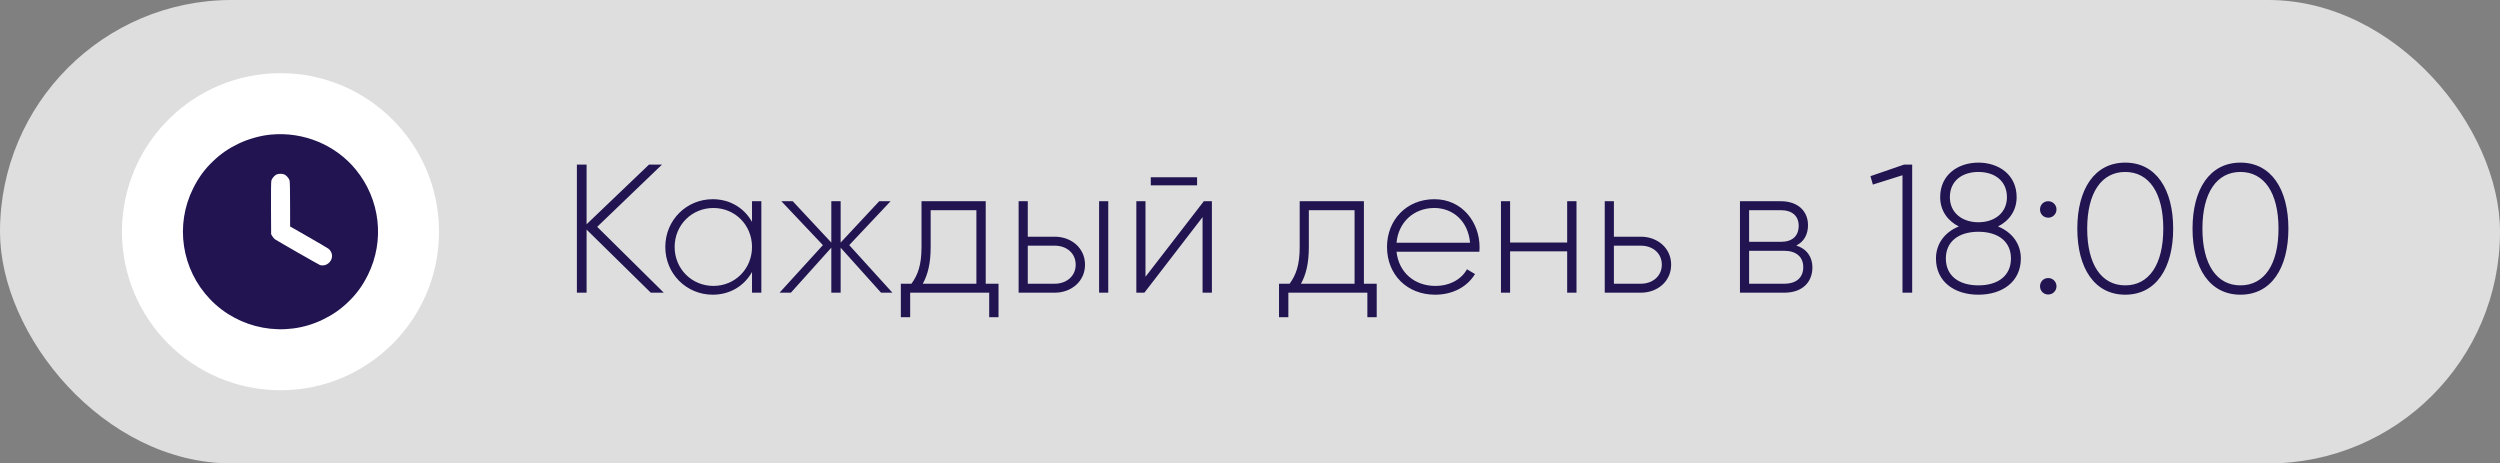 <?xml version="1.0" encoding="UTF-8"?> <svg xmlns="http://www.w3.org/2000/svg" width="205" height="38" viewBox="0 0 205 38" fill="none"><rect x="0" y="0" width="205" height="38" fill="#808080" stroke="none"/><rect width="205" height="38" rx="19" fill="#DEDEDE"></rect><path d="M54.43 24H53.365L48.1 18.825V24H47.305V13.5H48.1V18.39L53.215 13.5H54.28L48.97 18.6L54.43 24ZM61.665 16.5H62.43V24H61.665V22.305C61.035 23.43 59.88 24.165 58.44 24.165C56.31 24.165 54.555 22.47 54.555 20.25C54.555 18.03 56.31 16.335 58.44 16.335C59.88 16.335 61.035 17.07 61.665 18.195V16.5ZM58.5 23.445C60.285 23.445 61.665 22.035 61.665 20.25C61.665 18.465 60.285 17.055 58.5 17.055C56.715 17.055 55.32 18.465 55.32 20.25C55.32 22.035 56.715 23.445 58.5 23.445ZM73.178 24H72.248L68.933 20.31V24H68.168V20.31L64.853 24H63.923L67.478 20.1L64.073 16.5H65.003L68.168 19.89V16.5H68.933V19.89L72.098 16.5H73.028L69.638 20.1L73.178 24ZM80.829 23.265H81.879V26.01H81.114V24H74.634V26.01H73.869V23.265H74.739C75.264 22.545 75.564 21.735 75.564 20.25V16.5H80.829V23.265ZM75.669 23.265H80.064V17.235H76.314V20.25C76.314 21.585 76.089 22.5 75.669 23.265ZM86.497 19.41C87.832 19.41 88.972 20.325 88.972 21.705C88.972 23.085 87.832 24 86.497 24H83.527V16.5H84.277V19.41H86.497ZM90.127 16.5H90.877V24H90.127V16.5ZM86.497 23.265C87.442 23.265 88.207 22.65 88.207 21.705C88.207 20.745 87.442 20.145 86.497 20.145H84.277V23.265H86.497ZM94.365 15.195V14.535H98.16V15.195H94.365ZM98.715 16.5H99.375V24H98.61V17.805L93.84 24H93.18V16.5H93.93V22.695L98.715 16.5ZM111.84 23.265H112.89V26.01H112.125V24H105.645V26.01H104.88V23.265H105.75C106.275 22.545 106.575 21.735 106.575 20.25V16.5H111.84V23.265ZM106.68 23.265H111.075V17.235H107.325V20.25C107.325 21.585 107.1 22.5 106.68 23.265ZM117.62 16.335C119.9 16.335 121.325 18.225 121.325 20.28C121.325 20.4 121.31 20.52 121.31 20.64H114.515C114.695 22.335 115.985 23.445 117.695 23.445C118.925 23.445 119.855 22.875 120.29 22.08L120.95 22.47C120.335 23.49 119.165 24.165 117.68 24.165C115.37 24.165 113.735 22.515 113.735 20.25C113.735 18.045 115.325 16.335 117.62 16.335ZM117.62 17.055C115.91 17.055 114.665 18.24 114.515 19.905H120.545C120.38 18.075 119.09 17.055 117.62 17.055ZM128.508 16.5H129.273V24H128.508V20.61H123.828V24H123.078V16.5H123.828V19.89H128.508V16.5ZM134.559 19.41C135.894 19.41 137.034 20.325 137.034 21.705C137.034 23.085 135.894 24 134.559 24H131.589V16.5H132.339V19.41H134.559ZM134.559 23.265C135.504 23.265 136.269 22.65 136.269 21.705C136.269 20.745 135.504 20.145 134.559 20.145H132.339V23.265H134.559ZM147.297 20.13C148.167 20.415 148.617 21.075 148.617 21.93C148.617 23.07 147.867 24 146.307 24H142.677V16.5H146.022C147.492 16.5 148.257 17.37 148.257 18.465C148.257 19.2 147.942 19.815 147.297 20.13ZM146.022 17.235H143.427V19.83H146.022C146.982 19.83 147.492 19.35 147.492 18.51C147.492 17.715 146.967 17.235 146.022 17.235ZM146.307 23.265C147.312 23.265 147.867 22.755 147.867 21.9C147.867 21.075 147.297 20.565 146.307 20.565H143.427V23.265H146.307ZM156.124 13.5H156.799V24H156.004V14.37L153.574 15.135L153.379 14.445L156.124 13.5ZM163.834 18.57C164.959 19.02 165.709 19.965 165.709 21.195C165.709 23.1 164.194 24.165 162.229 24.165C160.264 24.165 158.749 23.1 158.749 21.195C158.749 19.965 159.499 19.02 160.624 18.57C159.724 18.12 159.094 17.28 159.094 16.17C159.094 14.31 160.579 13.335 162.229 13.335C163.879 13.335 165.364 14.31 165.364 16.17C165.364 17.28 164.734 18.12 163.834 18.57ZM159.889 16.17C159.889 17.46 160.909 18.225 162.229 18.225C163.549 18.225 164.569 17.46 164.569 16.17C164.569 14.82 163.549 14.1 162.229 14.1C160.909 14.1 159.889 14.82 159.889 16.17ZM162.229 23.4C163.864 23.4 164.899 22.59 164.899 21.195C164.899 19.815 163.864 19.005 162.229 19.005C160.594 19.005 159.559 19.815 159.559 21.195C159.559 22.59 160.594 23.4 162.229 23.4ZM167.957 17.85C167.567 17.85 167.282 17.55 167.282 17.175C167.282 16.8 167.567 16.5 167.957 16.5C168.332 16.5 168.632 16.8 168.632 17.175C168.632 17.55 168.332 17.85 167.957 17.85ZM167.957 24.15C167.567 24.15 167.282 23.85 167.282 23.475C167.282 23.1 167.567 22.8 167.957 22.8C168.332 22.8 168.632 23.1 168.632 23.475C168.632 23.85 168.332 24.15 167.957 24.15ZM174.27 24.165C171.75 24.165 170.34 21.99 170.34 18.75C170.34 15.51 171.75 13.335 174.27 13.335C176.79 13.335 178.2 15.51 178.2 18.75C178.2 21.99 176.79 24.165 174.27 24.165ZM174.27 23.4C176.22 23.4 177.39 21.69 177.39 18.75C177.39 15.81 176.22 14.1 174.27 14.1C172.32 14.1 171.15 15.81 171.15 18.75C171.15 21.69 172.32 23.4 174.27 23.4ZM183.718 24.165C181.198 24.165 179.788 21.99 179.788 18.75C179.788 15.51 181.198 13.335 183.718 13.335C186.238 13.335 187.648 15.51 187.648 18.75C187.648 21.99 186.238 24.165 183.718 24.165ZM183.718 23.4C185.668 23.4 186.838 21.69 186.838 18.75C186.838 15.81 185.668 14.1 183.718 14.1C181.768 14.1 180.598 15.81 180.598 18.75C180.598 21.69 181.768 23.4 183.718 23.4Z" fill="#211451"></path><circle cx="23" cy="19" r="13" fill="white"></circle><path d="M22.215 11.036C21.347 11.118 20.358 11.395 19.558 11.78C18.734 12.177 18.113 12.604 17.477 13.214C16.781 13.873 16.283 14.554 15.838 15.448C14.337 18.457 14.887 22.084 17.215 24.524C19.588 27.02 23.353 27.712 26.444 26.219C27.267 25.822 27.889 25.396 28.525 24.786C29.221 24.127 29.719 23.446 30.164 22.551C31.567 19.733 31.182 16.354 29.172 13.902C27.507 11.87 24.872 10.785 22.215 11.036ZM23.323 14.307C23.495 14.389 23.697 14.625 23.745 14.797C23.772 14.887 23.787 15.594 23.787 16.754L23.79 18.569L25.291 19.43C26.118 19.902 26.856 20.336 26.93 20.392C27.103 20.515 27.23 20.766 27.23 20.987C27.226 21.503 26.698 21.893 26.227 21.728C26.122 21.691 22.817 19.801 22.54 19.617C22.484 19.58 22.391 19.471 22.335 19.378L22.233 19.206L22.222 17.08C22.215 15.639 22.226 14.909 22.252 14.804C22.301 14.629 22.499 14.393 22.675 14.307C22.829 14.232 23.162 14.232 23.323 14.307Z" fill="#211451"></path></svg> 